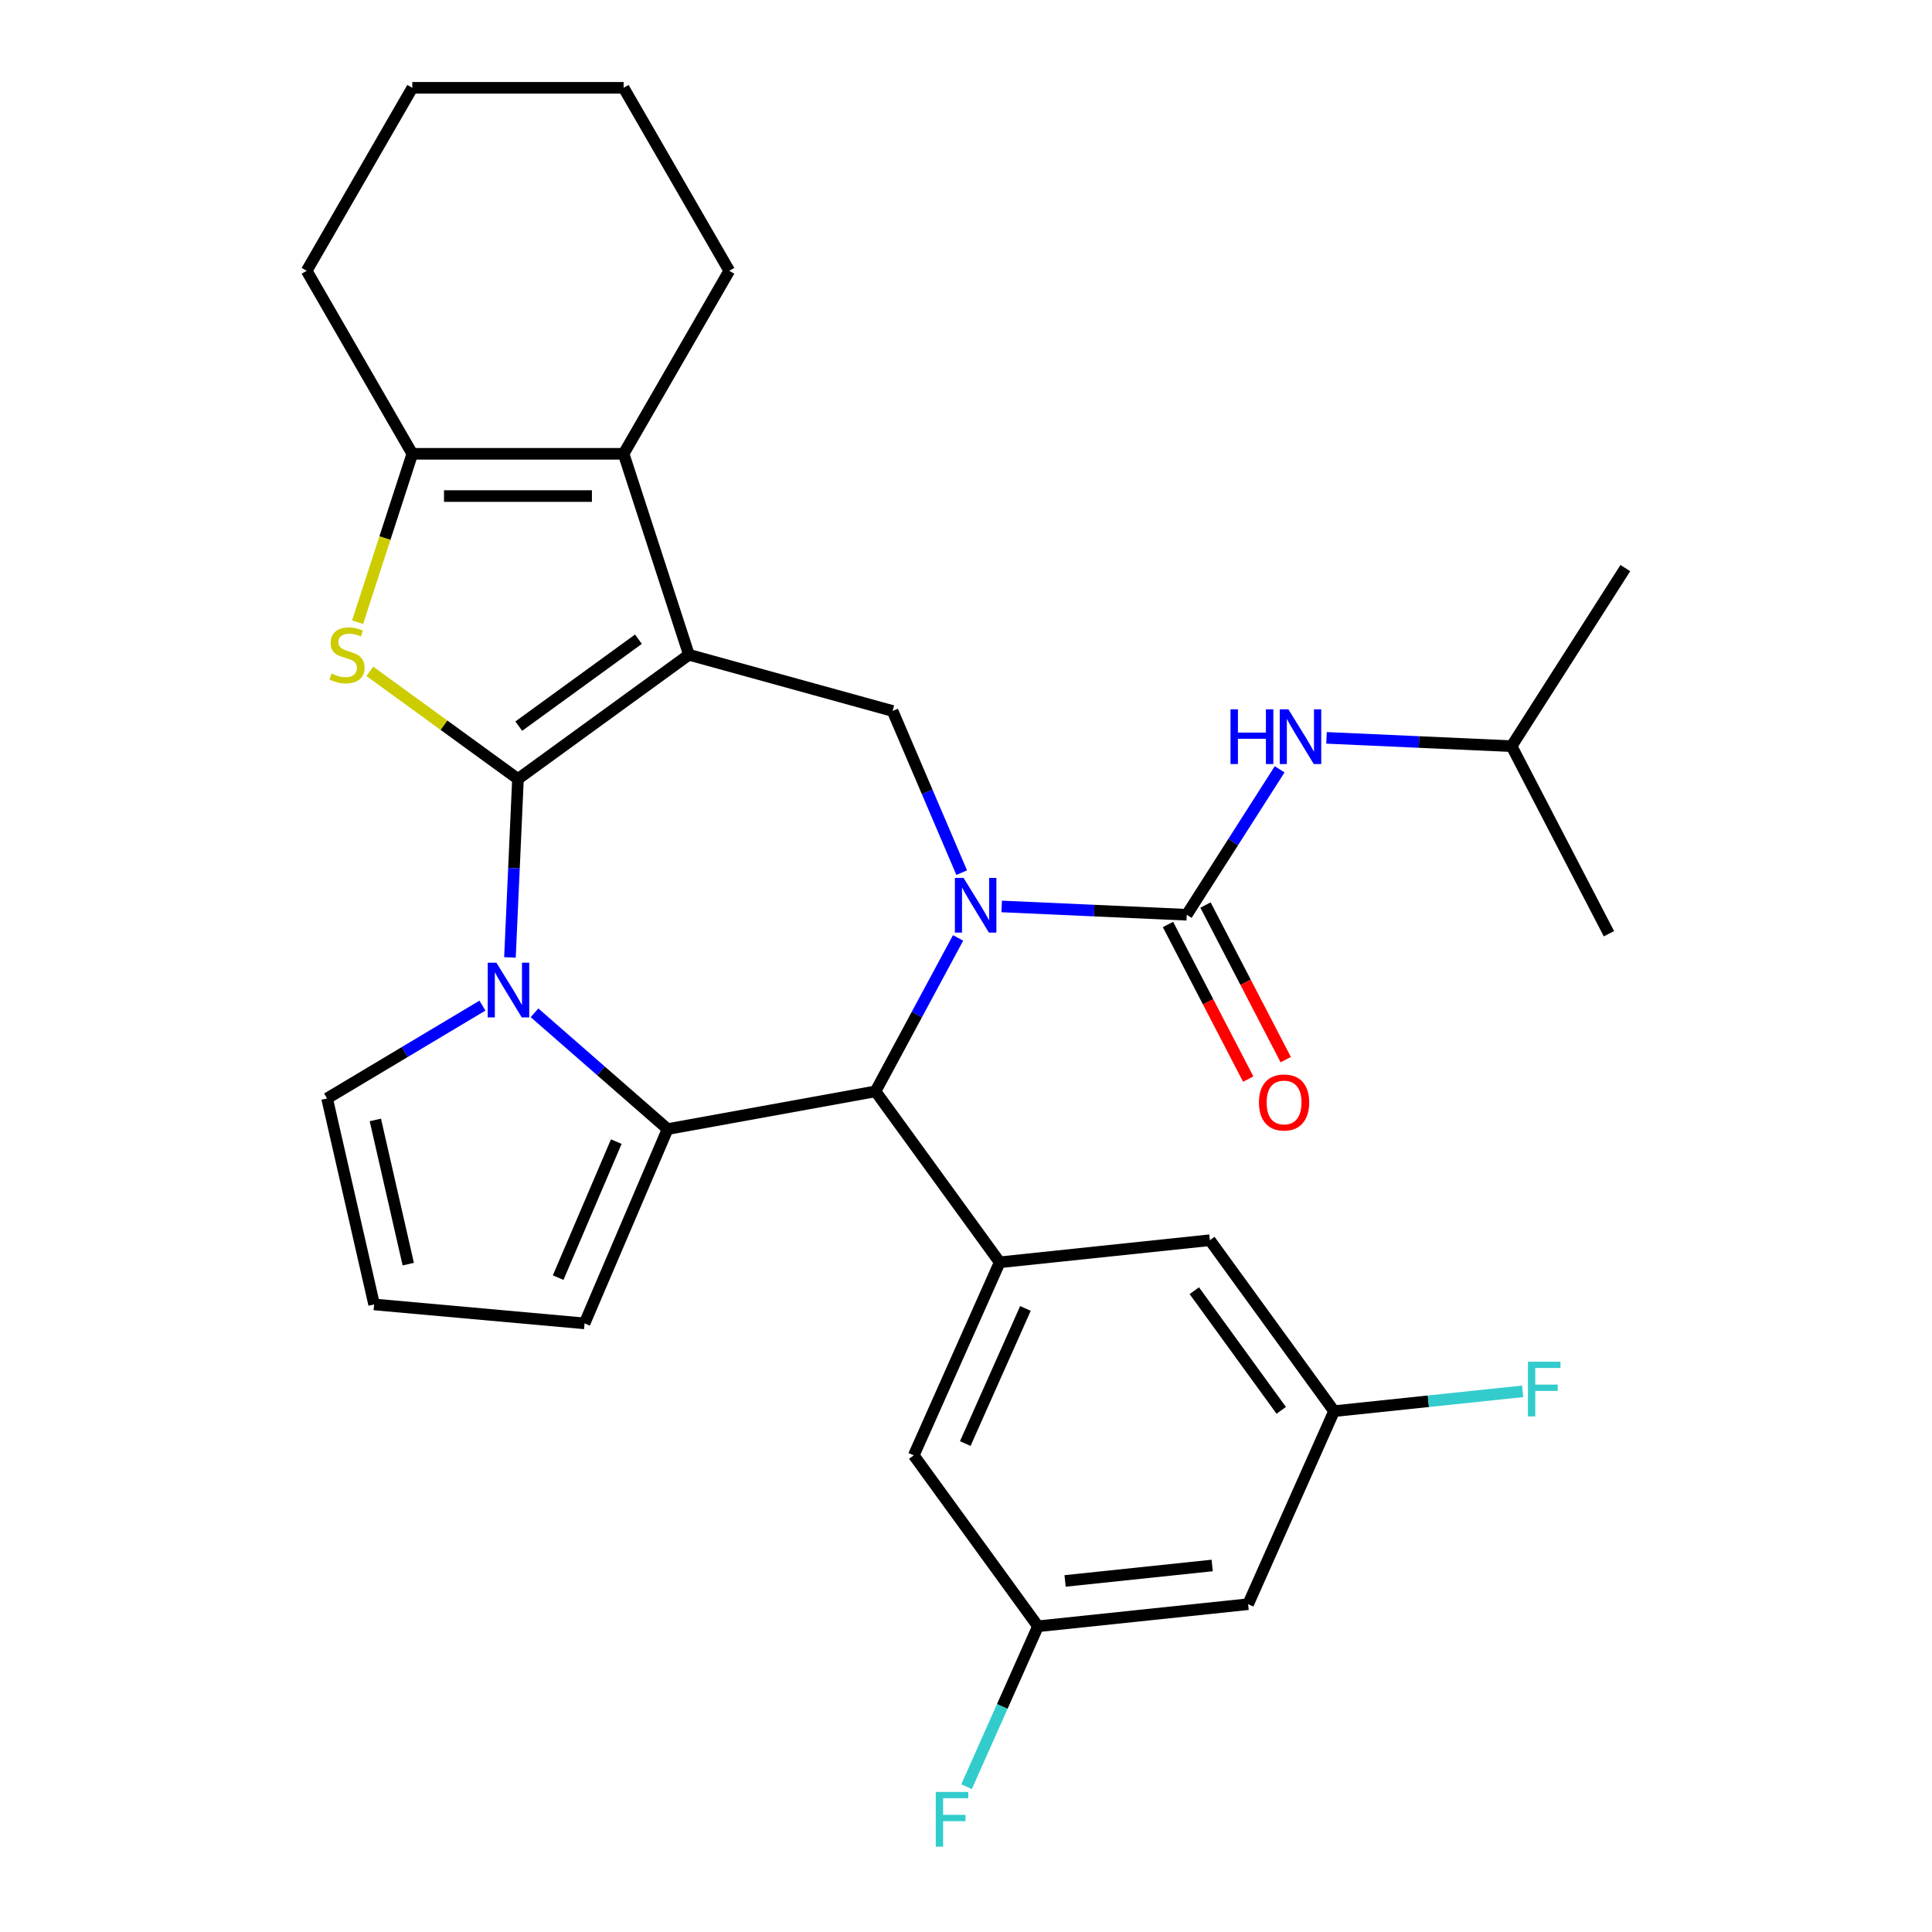 <?xml version='1.0' encoding='iso-8859-1'?>
<svg version='1.1' baseProfile='full'
              xmlns='http://www.w3.org/2000/svg'
                      xmlns:rdkit='http://www.rdkit.org/xml'
                      xmlns:xlink='http://www.w3.org/1999/xlink'
                  xml:space='preserve'
width='1000px' height='1000px' viewBox='0 0 1000 1000'>
<!-- END OF HEADER -->
<rect style='opacity:1.0;fill:#FFFFFF;stroke:none' width='1000' height='1000' x='0' y='0'> </rect>
<path class='bond-0' d='M 268.098,403.192 L 356.58,338.906' style='fill:none;fill-rule:evenodd;stroke:#000000;stroke-width:6px;stroke-linecap:butt;stroke-linejoin:miter;stroke-opacity:1' />
<path class='bond-0' d='M 268.513,375.853 L 330.45,330.852' style='fill:none;fill-rule:evenodd;stroke:#000000;stroke-width:6px;stroke-linecap:butt;stroke-linejoin:miter;stroke-opacity:1' />
<path class='bond-2' d='M 268.098,403.192 L 266.024,449.375' style='fill:none;fill-rule:evenodd;stroke:#000000;stroke-width:6px;stroke-linecap:butt;stroke-linejoin:miter;stroke-opacity:1' />
<path class='bond-2' d='M 266.024,449.375 L 263.95,495.558' style='fill:none;fill-rule:evenodd;stroke:#0000FF;stroke-width:6px;stroke-linecap:butt;stroke-linejoin:miter;stroke-opacity:1' />
<path class='bond-4' d='M 268.098,403.192 L 229.764,375.341' style='fill:none;fill-rule:evenodd;stroke:#000000;stroke-width:6px;stroke-linecap:butt;stroke-linejoin:miter;stroke-opacity:1' />
<path class='bond-4' d='M 229.764,375.341 L 191.43,347.49' style='fill:none;fill-rule:evenodd;stroke:#CCCC00;stroke-width:6px;stroke-linecap:butt;stroke-linejoin:miter;stroke-opacity:1' />
<path class='bond-7' d='M 356.58,338.906 L 322.783,234.889' style='fill:none;fill-rule:evenodd;stroke:#000000;stroke-width:6px;stroke-linecap:butt;stroke-linejoin:miter;stroke-opacity:1' />
<path class='bond-8' d='M 356.58,338.906 L 462.009,368.002' style='fill:none;fill-rule:evenodd;stroke:#000000;stroke-width:6px;stroke-linecap:butt;stroke-linejoin:miter;stroke-opacity:1' />
<path class='bond-1' d='M 497.773,451.677 L 479.891,409.84' style='fill:none;fill-rule:evenodd;stroke:#0000FF;stroke-width:6px;stroke-linecap:butt;stroke-linejoin:miter;stroke-opacity:1' />
<path class='bond-1' d='M 479.891,409.84 L 462.009,368.002' style='fill:none;fill-rule:evenodd;stroke:#000000;stroke-width:6px;stroke-linecap:butt;stroke-linejoin:miter;stroke-opacity:1' />
<path class='bond-5' d='M 518.468,469.176 L 566.361,471.327' style='fill:none;fill-rule:evenodd;stroke:#0000FF;stroke-width:6px;stroke-linecap:butt;stroke-linejoin:miter;stroke-opacity:1' />
<path class='bond-5' d='M 566.361,471.327 L 614.254,473.478' style='fill:none;fill-rule:evenodd;stroke:#000000;stroke-width:6px;stroke-linecap:butt;stroke-linejoin:miter;stroke-opacity:1' />
<path class='bond-32' d='M 495.903,485.465 L 474.535,525.174' style='fill:none;fill-rule:evenodd;stroke:#0000FF;stroke-width:6px;stroke-linecap:butt;stroke-linejoin:miter;stroke-opacity:1' />
<path class='bond-32' d='M 474.535,525.174 L 453.167,564.882' style='fill:none;fill-rule:evenodd;stroke:#000000;stroke-width:6px;stroke-linecap:butt;stroke-linejoin:miter;stroke-opacity:1' />
<path class='bond-3' d='M 276.665,524.224 L 311.11,554.317' style='fill:none;fill-rule:evenodd;stroke:#0000FF;stroke-width:6px;stroke-linecap:butt;stroke-linejoin:miter;stroke-opacity:1' />
<path class='bond-3' d='M 311.11,554.317 L 345.554,584.411' style='fill:none;fill-rule:evenodd;stroke:#000000;stroke-width:6px;stroke-linecap:butt;stroke-linejoin:miter;stroke-opacity:1' />
<path class='bond-12' d='M 249.717,520.502 L 209.509,544.525' style='fill:none;fill-rule:evenodd;stroke:#0000FF;stroke-width:6px;stroke-linecap:butt;stroke-linejoin:miter;stroke-opacity:1' />
<path class='bond-12' d='M 209.509,544.525 L 169.302,568.548' style='fill:none;fill-rule:evenodd;stroke:#000000;stroke-width:6px;stroke-linecap:butt;stroke-linejoin:miter;stroke-opacity:1' />
<path class='bond-6' d='M 345.554,584.411 L 453.167,564.882' style='fill:none;fill-rule:evenodd;stroke:#000000;stroke-width:6px;stroke-linecap:butt;stroke-linejoin:miter;stroke-opacity:1' />
<path class='bond-13' d='M 345.554,584.411 L 302.569,684.979' style='fill:none;fill-rule:evenodd;stroke:#000000;stroke-width:6px;stroke-linecap:butt;stroke-linejoin:miter;stroke-opacity:1' />
<path class='bond-13' d='M 318.993,590.899 L 288.903,661.297' style='fill:none;fill-rule:evenodd;stroke:#000000;stroke-width:6px;stroke-linecap:butt;stroke-linejoin:miter;stroke-opacity:1' />
<path class='bond-9' d='M 185.092,322.052 L 199.252,278.47' style='fill:none;fill-rule:evenodd;stroke:#CCCC00;stroke-width:6px;stroke-linecap:butt;stroke-linejoin:miter;stroke-opacity:1' />
<path class='bond-9' d='M 199.252,278.47 L 213.413,234.889' style='fill:none;fill-rule:evenodd;stroke:#000000;stroke-width:6px;stroke-linecap:butt;stroke-linejoin:miter;stroke-opacity:1' />
<path class='bond-11' d='M 614.254,473.478 L 638.297,435.841' style='fill:none;fill-rule:evenodd;stroke:#000000;stroke-width:6px;stroke-linecap:butt;stroke-linejoin:miter;stroke-opacity:1' />
<path class='bond-11' d='M 638.297,435.841 L 662.341,398.204' style='fill:none;fill-rule:evenodd;stroke:#0000FF;stroke-width:6px;stroke-linecap:butt;stroke-linejoin:miter;stroke-opacity:1' />
<path class='bond-14' d='M 604.546,478.516 L 625.311,518.527' style='fill:none;fill-rule:evenodd;stroke:#000000;stroke-width:6px;stroke-linecap:butt;stroke-linejoin:miter;stroke-opacity:1' />
<path class='bond-14' d='M 625.311,518.527 L 646.076,558.537' style='fill:none;fill-rule:evenodd;stroke:#FF0000;stroke-width:6px;stroke-linecap:butt;stroke-linejoin:miter;stroke-opacity:1' />
<path class='bond-14' d='M 623.961,468.44 L 644.726,508.451' style='fill:none;fill-rule:evenodd;stroke:#000000;stroke-width:6px;stroke-linecap:butt;stroke-linejoin:miter;stroke-opacity:1' />
<path class='bond-14' d='M 644.726,508.451 L 665.491,548.461' style='fill:none;fill-rule:evenodd;stroke:#FF0000;stroke-width:6px;stroke-linecap:butt;stroke-linejoin:miter;stroke-opacity:1' />
<path class='bond-10' d='M 453.167,564.882 L 517.453,653.364' style='fill:none;fill-rule:evenodd;stroke:#000000;stroke-width:6px;stroke-linecap:butt;stroke-linejoin:miter;stroke-opacity:1' />
<path class='bond-23' d='M 322.783,234.889 L 377.468,140.172' style='fill:none;fill-rule:evenodd;stroke:#000000;stroke-width:6px;stroke-linecap:butt;stroke-linejoin:miter;stroke-opacity:1' />
<path class='bond-30' d='M 322.783,234.889 L 213.413,234.889' style='fill:none;fill-rule:evenodd;stroke:#000000;stroke-width:6px;stroke-linecap:butt;stroke-linejoin:miter;stroke-opacity:1' />
<path class='bond-30' d='M 306.377,256.763 L 229.818,256.763' style='fill:none;fill-rule:evenodd;stroke:#000000;stroke-width:6px;stroke-linecap:butt;stroke-linejoin:miter;stroke-opacity:1' />
<path class='bond-24' d='M 213.413,234.889 L 158.728,140.172' style='fill:none;fill-rule:evenodd;stroke:#000000;stroke-width:6px;stroke-linecap:butt;stroke-linejoin:miter;stroke-opacity:1' />
<path class='bond-15' d='M 517.453,653.364 L 472.968,753.279' style='fill:none;fill-rule:evenodd;stroke:#000000;stroke-width:6px;stroke-linecap:butt;stroke-linejoin:miter;stroke-opacity:1' />
<path class='bond-15' d='M 530.763,677.248 L 499.624,747.188' style='fill:none;fill-rule:evenodd;stroke:#000000;stroke-width:6px;stroke-linecap:butt;stroke-linejoin:miter;stroke-opacity:1' />
<path class='bond-16' d='M 517.453,653.364 L 626.224,641.932' style='fill:none;fill-rule:evenodd;stroke:#000000;stroke-width:6px;stroke-linecap:butt;stroke-linejoin:miter;stroke-opacity:1' />
<path class='bond-25' d='M 686.607,381.915 L 734.5,384.066' style='fill:none;fill-rule:evenodd;stroke:#0000FF;stroke-width:6px;stroke-linecap:butt;stroke-linejoin:miter;stroke-opacity:1' />
<path class='bond-25' d='M 734.5,384.066 L 782.393,386.217' style='fill:none;fill-rule:evenodd;stroke:#000000;stroke-width:6px;stroke-linecap:butt;stroke-linejoin:miter;stroke-opacity:1' />
<path class='bond-17' d='M 169.302,568.548 L 193.639,675.176' style='fill:none;fill-rule:evenodd;stroke:#000000;stroke-width:6px;stroke-linecap:butt;stroke-linejoin:miter;stroke-opacity:1' />
<path class='bond-17' d='M 194.278,579.675 L 211.314,654.314' style='fill:none;fill-rule:evenodd;stroke:#000000;stroke-width:6px;stroke-linecap:butt;stroke-linejoin:miter;stroke-opacity:1' />
<path class='bond-31' d='M 302.569,684.979 L 193.639,675.176' style='fill:none;fill-rule:evenodd;stroke:#000000;stroke-width:6px;stroke-linecap:butt;stroke-linejoin:miter;stroke-opacity:1' />
<path class='bond-19' d='M 472.968,753.279 L 537.254,841.761' style='fill:none;fill-rule:evenodd;stroke:#000000;stroke-width:6px;stroke-linecap:butt;stroke-linejoin:miter;stroke-opacity:1' />
<path class='bond-18' d='M 626.224,641.932 L 690.51,730.414' style='fill:none;fill-rule:evenodd;stroke:#000000;stroke-width:6px;stroke-linecap:butt;stroke-linejoin:miter;stroke-opacity:1' />
<path class='bond-18' d='M 618.17,668.061 L 663.17,729.999' style='fill:none;fill-rule:evenodd;stroke:#000000;stroke-width:6px;stroke-linecap:butt;stroke-linejoin:miter;stroke-opacity:1' />
<path class='bond-20' d='M 690.51,730.414 L 646.025,830.329' style='fill:none;fill-rule:evenodd;stroke:#000000;stroke-width:6px;stroke-linecap:butt;stroke-linejoin:miter;stroke-opacity:1' />
<path class='bond-21' d='M 690.51,730.414 L 739.318,725.284' style='fill:none;fill-rule:evenodd;stroke:#000000;stroke-width:6px;stroke-linecap:butt;stroke-linejoin:miter;stroke-opacity:1' />
<path class='bond-21' d='M 739.318,725.284 L 788.126,720.154' style='fill:none;fill-rule:evenodd;stroke:#33CCCC;stroke-width:6px;stroke-linecap:butt;stroke-linejoin:miter;stroke-opacity:1' />
<path class='bond-22' d='M 537.254,841.761 L 518.773,883.271' style='fill:none;fill-rule:evenodd;stroke:#000000;stroke-width:6px;stroke-linecap:butt;stroke-linejoin:miter;stroke-opacity:1' />
<path class='bond-22' d='M 518.773,883.271 L 500.291,924.781' style='fill:none;fill-rule:evenodd;stroke:#33CCCC;stroke-width:6px;stroke-linecap:butt;stroke-linejoin:miter;stroke-opacity:1' />
<path class='bond-34' d='M 537.254,841.761 L 646.025,830.329' style='fill:none;fill-rule:evenodd;stroke:#000000;stroke-width:6px;stroke-linecap:butt;stroke-linejoin:miter;stroke-opacity:1' />
<path class='bond-34' d='M 551.283,818.292 L 627.423,810.289' style='fill:none;fill-rule:evenodd;stroke:#000000;stroke-width:6px;stroke-linecap:butt;stroke-linejoin:miter;stroke-opacity:1' />
<path class='bond-28' d='M 377.468,140.172 L 322.783,45.455' style='fill:none;fill-rule:evenodd;stroke:#000000;stroke-width:6px;stroke-linecap:butt;stroke-linejoin:miter;stroke-opacity:1' />
<path class='bond-29' d='M 158.728,140.172 L 213.413,45.455' style='fill:none;fill-rule:evenodd;stroke:#000000;stroke-width:6px;stroke-linecap:butt;stroke-linejoin:miter;stroke-opacity:1' />
<path class='bond-26' d='M 782.393,386.217 L 841.272,294.048' style='fill:none;fill-rule:evenodd;stroke:#000000;stroke-width:6px;stroke-linecap:butt;stroke-linejoin:miter;stroke-opacity:1' />
<path class='bond-27' d='M 782.393,386.217 L 832.773,483.292' style='fill:none;fill-rule:evenodd;stroke:#000000;stroke-width:6px;stroke-linecap:butt;stroke-linejoin:miter;stroke-opacity:1' />
<path class='bond-33' d='M 322.783,45.455 L 213.413,45.455' style='fill:none;fill-rule:evenodd;stroke:#000000;stroke-width:6px;stroke-linecap:butt;stroke-linejoin:miter;stroke-opacity:1' />
<path  class='atom-2' d='M 498.734 454.411
L 508.014 469.411
Q 508.934 470.891, 510.414 473.571
Q 511.894 476.251, 511.974 476.411
L 511.974 454.411
L 515.734 454.411
L 515.734 482.731
L 511.854 482.731
L 501.894 466.331
Q 500.734 464.411, 499.494 462.211
Q 498.294 460.011, 497.934 459.331
L 497.934 482.731
L 494.254 482.731
L 494.254 454.411
L 498.734 454.411
' fill='#0000FF'/>
<path  class='atom-3' d='M 256.931 498.292
L 266.211 513.292
Q 267.131 514.772, 268.611 517.452
Q 270.091 520.132, 270.171 520.292
L 270.171 498.292
L 273.931 498.292
L 273.931 526.612
L 270.051 526.612
L 260.091 510.212
Q 258.931 508.292, 257.691 506.092
Q 256.491 503.892, 256.131 503.212
L 256.131 526.612
L 252.451 526.612
L 252.451 498.292
L 256.931 498.292
' fill='#0000FF'/>
<path  class='atom-5' d='M 171.616 348.626
Q 171.936 348.746, 173.256 349.306
Q 174.576 349.866, 176.016 350.226
Q 177.496 350.546, 178.936 350.546
Q 181.616 350.546, 183.176 349.266
Q 184.736 347.946, 184.736 345.666
Q 184.736 344.106, 183.936 343.146
Q 183.176 342.186, 181.976 341.666
Q 180.776 341.146, 178.776 340.546
Q 176.256 339.786, 174.736 339.066
Q 173.256 338.346, 172.176 336.826
Q 171.136 335.306, 171.136 332.746
Q 171.136 329.186, 173.536 326.986
Q 175.976 324.786, 180.776 324.786
Q 184.056 324.786, 187.776 326.346
L 186.856 329.426
Q 183.456 328.026, 180.896 328.026
Q 178.136 328.026, 176.616 329.186
Q 175.096 330.306, 175.136 332.266
Q 175.136 333.786, 175.896 334.706
Q 176.696 335.626, 177.816 336.146
Q 178.976 336.666, 180.896 337.266
Q 183.456 338.066, 184.976 338.866
Q 186.496 339.666, 187.576 341.306
Q 188.696 342.906, 188.696 345.666
Q 188.696 349.586, 186.056 351.706
Q 183.456 353.786, 179.096 353.786
Q 176.576 353.786, 174.656 353.226
Q 172.776 352.706, 170.536 351.786
L 171.616 348.626
' fill='#CCCC00'/>
<path  class='atom-12' d='M 636.913 367.15
L 640.753 367.15
L 640.753 379.19
L 655.233 379.19
L 655.233 367.15
L 659.073 367.15
L 659.073 395.47
L 655.233 395.47
L 655.233 382.39
L 640.753 382.39
L 640.753 395.47
L 636.913 395.47
L 636.913 367.15
' fill='#0000FF'/>
<path  class='atom-12' d='M 666.873 367.15
L 676.153 382.15
Q 677.073 383.63, 678.553 386.31
Q 680.033 388.99, 680.113 389.15
L 680.113 367.15
L 683.873 367.15
L 683.873 395.47
L 679.993 395.47
L 670.033 379.07
Q 668.873 377.15, 667.633 374.95
Q 666.433 372.75, 666.073 372.07
L 666.073 395.47
L 662.393 395.47
L 662.393 367.15
L 666.873 367.15
' fill='#0000FF'/>
<path  class='atom-15' d='M 651.634 570.633
Q 651.634 563.833, 654.994 560.033
Q 658.354 556.233, 664.634 556.233
Q 670.914 556.233, 674.274 560.033
Q 677.634 563.833, 677.634 570.633
Q 677.634 577.513, 674.234 581.433
Q 670.834 585.313, 664.634 585.313
Q 658.394 585.313, 654.994 581.433
Q 651.634 577.553, 651.634 570.633
M 664.634 582.113
Q 668.954 582.113, 671.274 579.233
Q 673.634 576.313, 673.634 570.633
Q 673.634 565.073, 671.274 562.273
Q 668.954 559.433, 664.634 559.433
Q 660.314 559.433, 657.954 562.233
Q 655.634 565.033, 655.634 570.633
Q 655.634 576.353, 657.954 579.233
Q 660.314 582.113, 664.634 582.113
' fill='#FF0000'/>
<path  class='atom-22' d='M 790.861 704.822
L 807.701 704.822
L 807.701 708.062
L 794.661 708.062
L 794.661 716.662
L 806.261 716.662
L 806.261 719.942
L 794.661 719.942
L 794.661 733.142
L 790.861 733.142
L 790.861 704.822
' fill='#33CCCC'/>
<path  class='atom-23' d='M 484.349 927.515
L 501.189 927.515
L 501.189 930.755
L 488.149 930.755
L 488.149 939.355
L 499.749 939.355
L 499.749 942.635
L 488.149 942.635
L 488.149 955.835
L 484.349 955.835
L 484.349 927.515
' fill='#33CCCC'/>
</svg>
